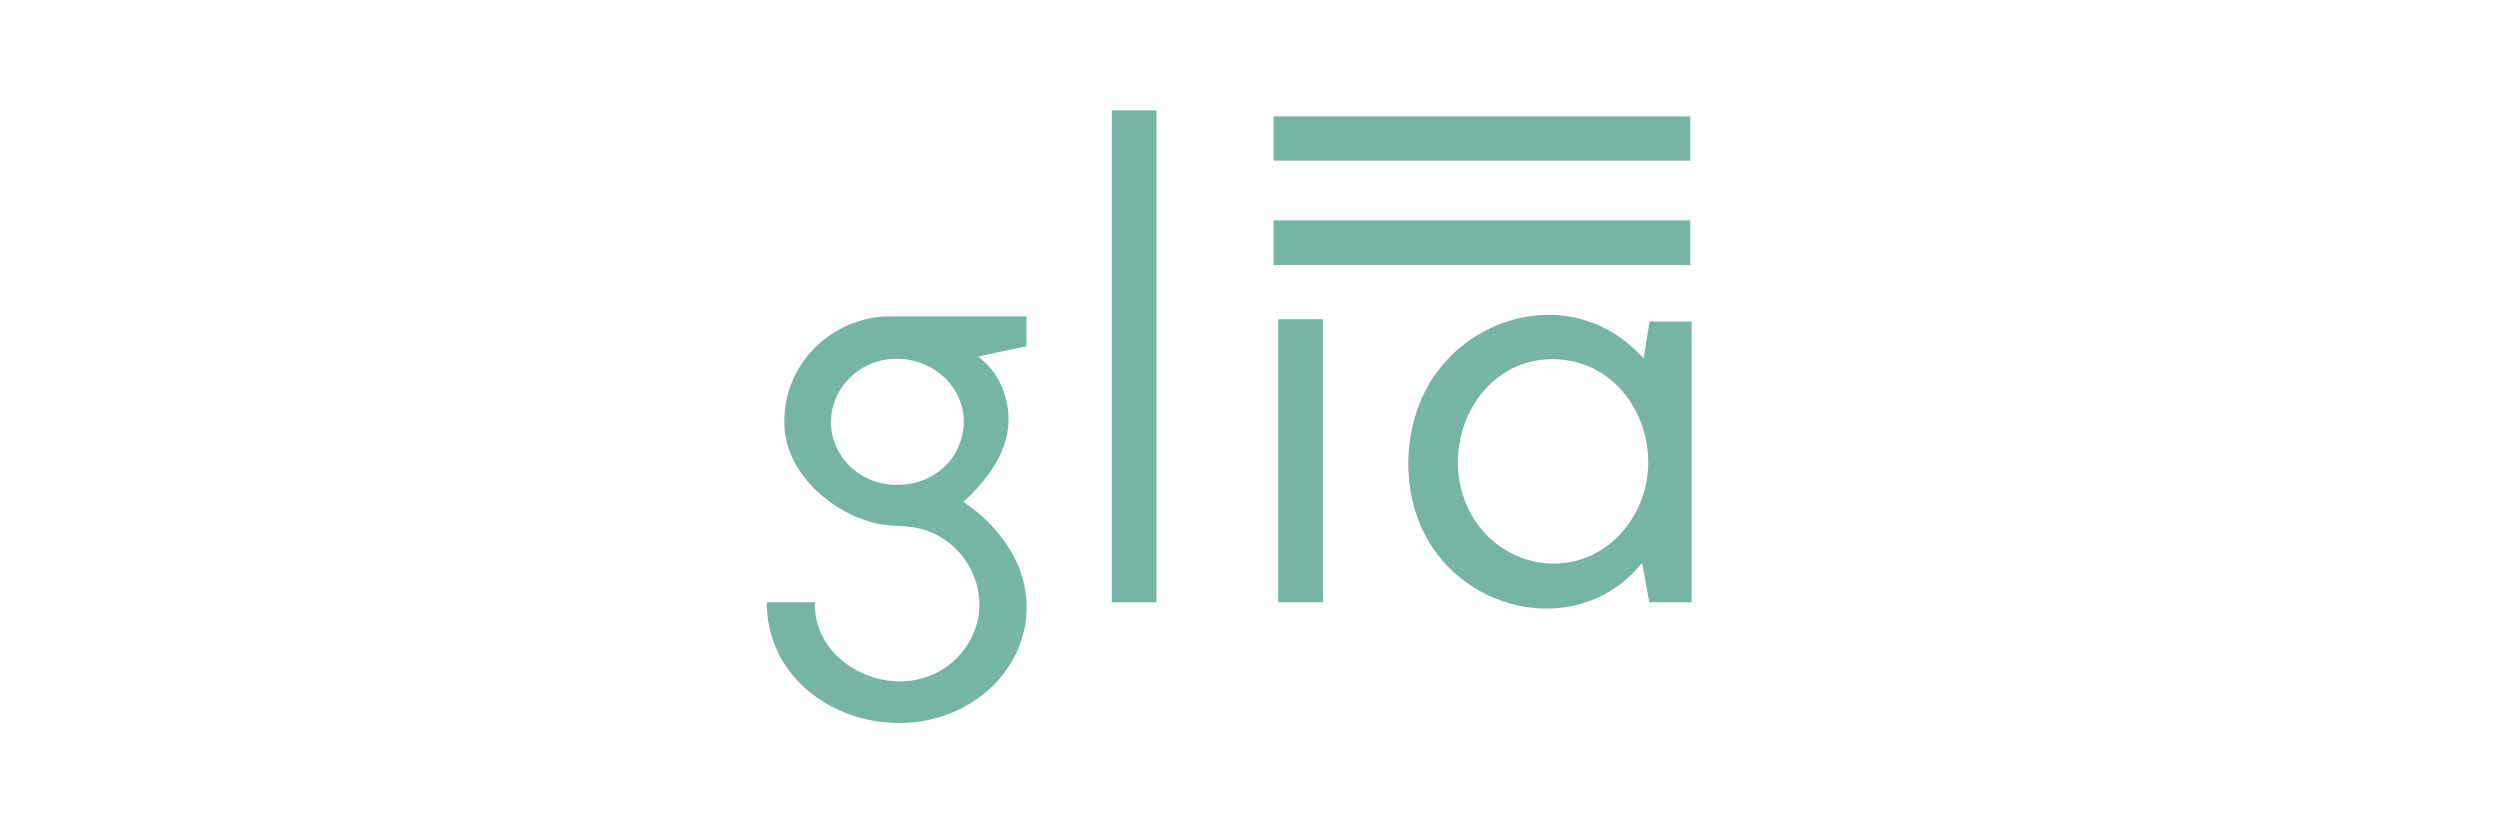 <?xml version="1.0" encoding="UTF-8"?><svg id="Layer_1" xmlns="http://www.w3.org/2000/svg" viewBox="0 0 225 75"><defs><style>.cls-1{fill:#76b5a5;}</style></defs><path class="cls-1" d="M92.381,28.477v2.686l-4.363.924c.446.343.861.715,1.216,1.155,1.324,1.642,1.835,4.006,1.357,6.055-.534,2.287-2.173,4.316-3.872,5.863l1.194.902c2.17,1.81,3.964,4.302,4.378,7.161.682,4.696-2.062,8.871-6.258,10.765-7.319,3.303-17.047-1.219-17.02-9.786h4.321c-.097,3.754,2.988,6.531,6.531,7.043,2.931.424,5.745-.833,7.29-3.354,2.453-4.001.104-9.172-4.33-10.308-1.221-.313-2.401-.18-3.618-.41-4.032-.761-8.32-4.337-8.6-8.646-.344-5.304,3.739-9.68,8.955-10.052l12.819.002ZM80.205,32.309c-4.147.324-6.847,4.796-4.624,8.503,2.544,4.244,9.369,3.597,10.885-1.15,1.302-4.075-2.198-7.671-6.261-7.353Z"/><path class="cls-1" d="M148.434,54.202l-.63-3.483c-.07-.016-.085.022-.125.064-.141.145-.279.355-.419.504-5.876,6.244-16.123,3.603-19.392-3.939-1.716-3.958-1.452-9.032.729-12.757,3.41-5.824,11.213-8.258,17.014-4.361.86.577,1.603,1.283,2.319,2.024l.525-3.315h3.797v25.264h-3.818ZM139.069,32.35c-5.895.429-9.141,6.944-7.388,12.275,2.22,6.747,10.789,8.384,14.958,2.431,4.233-6.044.161-15.269-7.57-14.706Z"/><polygon class="cls-1" points="104.086 54.202 100.059 54.202 100.059 9.928 104.024 9.928 104.086 9.991 104.086 54.202"/><rect class="cls-1" x="114.617" y="19.832" width="37.508" height="4.029"/><rect class="cls-1" x="114.617" y="10.474" width="37.508" height="3.987"/><rect class="cls-1" x="115.037" y="28.729" width="4.028" height="25.473"/></svg>